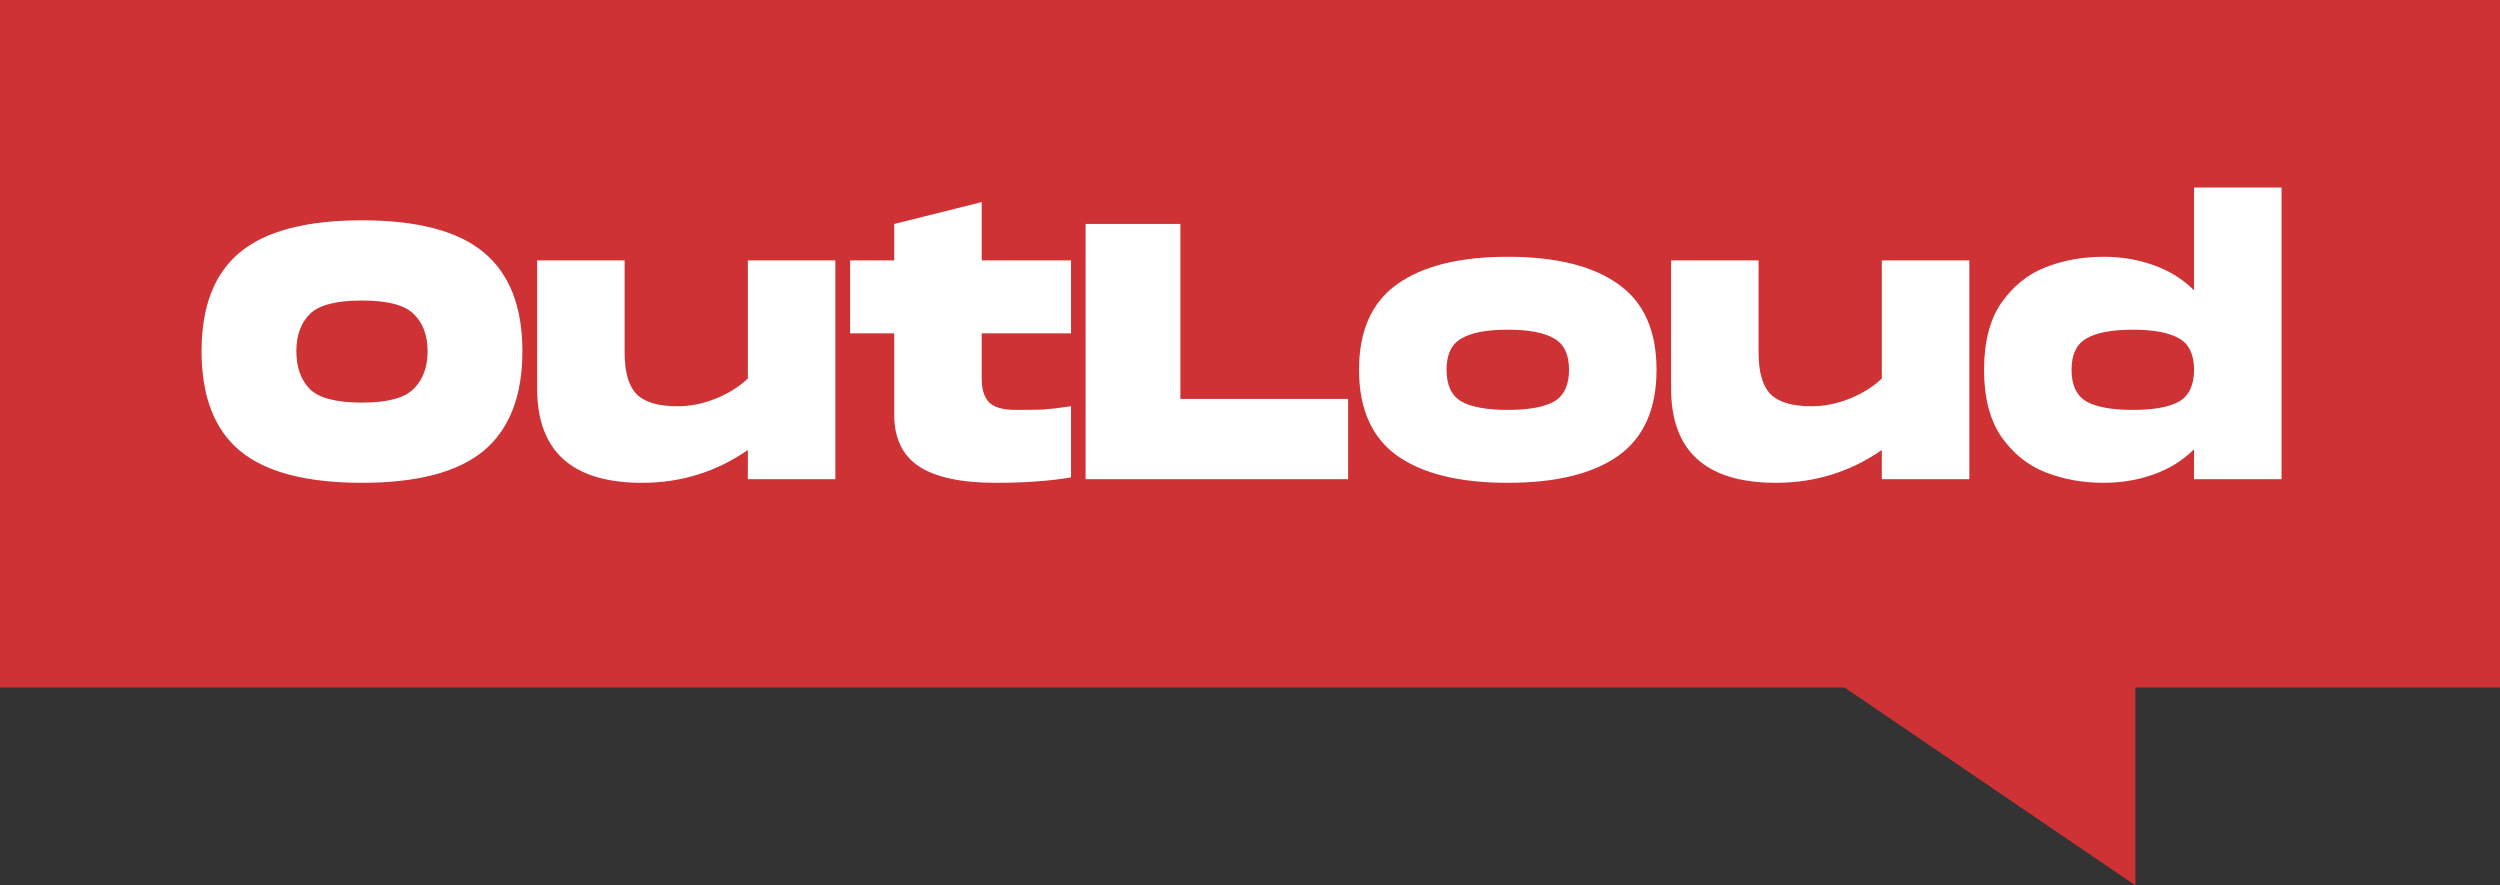 <svg width="240" height="85" viewBox="0 0 240 85" fill="none" xmlns="http://www.w3.org/2000/svg">
<rect x="0" y="0" width="240" height="85" fill="#333333" stroke="none"/>
<path d="M0 0H240V66H0V0Z" fill="#CE3234"/>
<path d="M205 85L108 19H205V85Z" fill="#CE3234"/>
<path d="M34.75 46.35C29.407 46.35 25.498 45.323 23.025 43.27C20.575 41.217 19.35 38.032 19.35 33.715C19.35 29.422 20.575 26.26 23.025 24.23C25.498 22.177 29.407 21.15 34.75 21.15C40.07 21.15 43.967 22.177 46.44 24.23C48.913 26.283 50.15 29.445 50.15 33.715C50.15 38.008 48.913 41.193 46.44 43.27C43.967 45.323 40.07 46.35 34.75 46.35ZM34.75 38.65C37.2 38.65 38.857 38.207 39.72 37.32C40.607 36.433 41.05 35.232 41.05 33.715C41.05 32.198 40.607 31.008 39.72 30.145C38.857 29.282 37.2 28.85 34.75 28.85C32.277 28.85 30.608 29.282 29.745 30.145C28.882 31.008 28.45 32.198 28.45 33.715C28.45 35.255 28.882 36.468 29.745 37.355C30.632 38.218 32.3 38.65 34.75 38.65ZM80.194 25V46H71.794V43.2C68.76 45.3 65.377 46.35 61.644 46.35C54.924 46.35 51.564 43.328 51.564 37.285V25H59.964V33.855C59.964 35.698 60.337 37.017 61.084 37.81C61.854 38.603 63.172 39 65.039 39C66.275 39 67.5 38.755 68.714 38.265C69.927 37.775 70.954 37.133 71.794 36.34V25H80.194ZM94.243 32V36.34C94.243 37.367 94.476 38.125 94.943 38.615C95.433 39.105 96.273 39.35 97.463 39.35C98.583 39.35 99.481 39.338 100.158 39.315C100.834 39.268 101.721 39.163 102.818 39V45.825C100.834 46.175 98.419 46.35 95.573 46.35C92.283 46.35 89.833 45.825 88.223 44.775C86.636 43.725 85.843 42.068 85.843 39.805V32H81.608V25H85.843V21.5L94.243 19.4V25H102.818V32H94.243ZM129.417 38.3V46H104.217V21.5H113.317V38.3H129.417ZM144.747 46.35C140.127 46.35 136.592 45.487 134.142 43.76C131.692 42.01 130.467 39.257 130.467 35.5C130.467 31.743 131.692 29.002 134.142 27.275C136.592 25.525 140.127 24.65 144.747 24.65C149.367 24.65 152.902 25.525 155.352 27.275C157.802 29.002 159.027 31.743 159.027 35.5C159.027 39.257 157.802 42.01 155.352 43.76C152.902 45.487 149.367 46.35 144.747 46.35ZM144.747 39.35C146.753 39.35 148.235 39.082 149.192 38.545C150.148 37.985 150.627 36.97 150.627 35.5C150.627 34.03 150.148 33.027 149.192 32.49C148.235 31.93 146.753 31.65 144.747 31.65C142.74 31.65 141.258 31.93 140.302 32.49C139.345 33.027 138.867 34.03 138.867 35.5C138.867 36.97 139.345 37.985 140.302 38.545C141.258 39.082 142.74 39.35 144.747 39.35ZM189.055 25V46H180.655V43.2C177.621 45.3 174.238 46.35 170.505 46.35C163.785 46.35 160.425 43.328 160.425 37.285V25H168.825V33.855C168.825 35.698 169.198 37.017 169.945 37.81C170.715 38.603 172.033 39 173.9 39C175.136 39 176.361 38.755 177.575 38.265C178.788 37.775 179.815 37.133 180.655 36.34V25H189.055ZM219.029 18V46H210.629V43.13C209.555 44.203 208.26 45.008 206.744 45.545C205.25 46.082 203.652 46.35 201.949 46.35C199.942 46.35 198.075 46.012 196.349 45.335C194.645 44.658 193.234 43.515 192.114 41.905C191.017 40.295 190.469 38.16 190.469 35.5C190.469 32.84 191.017 30.705 192.114 29.095C193.234 27.485 194.645 26.342 196.349 25.665C198.075 24.988 199.942 24.65 201.949 24.65C203.652 24.65 205.25 24.918 206.744 25.455C208.26 25.992 209.555 26.797 210.629 27.87V18H219.029ZM204.749 39.35C206.755 39.35 208.237 39.082 209.194 38.545C210.15 37.985 210.629 36.97 210.629 35.5C210.629 34.03 210.15 33.027 209.194 32.49C208.237 31.93 206.755 31.65 204.749 31.65C202.742 31.65 201.26 31.93 200.304 32.49C199.347 33.027 198.869 34.03 198.869 35.5C198.869 36.97 199.347 37.985 200.304 38.545C201.26 39.082 202.742 39.35 204.749 39.35Z" fill="white"/>
</svg>
